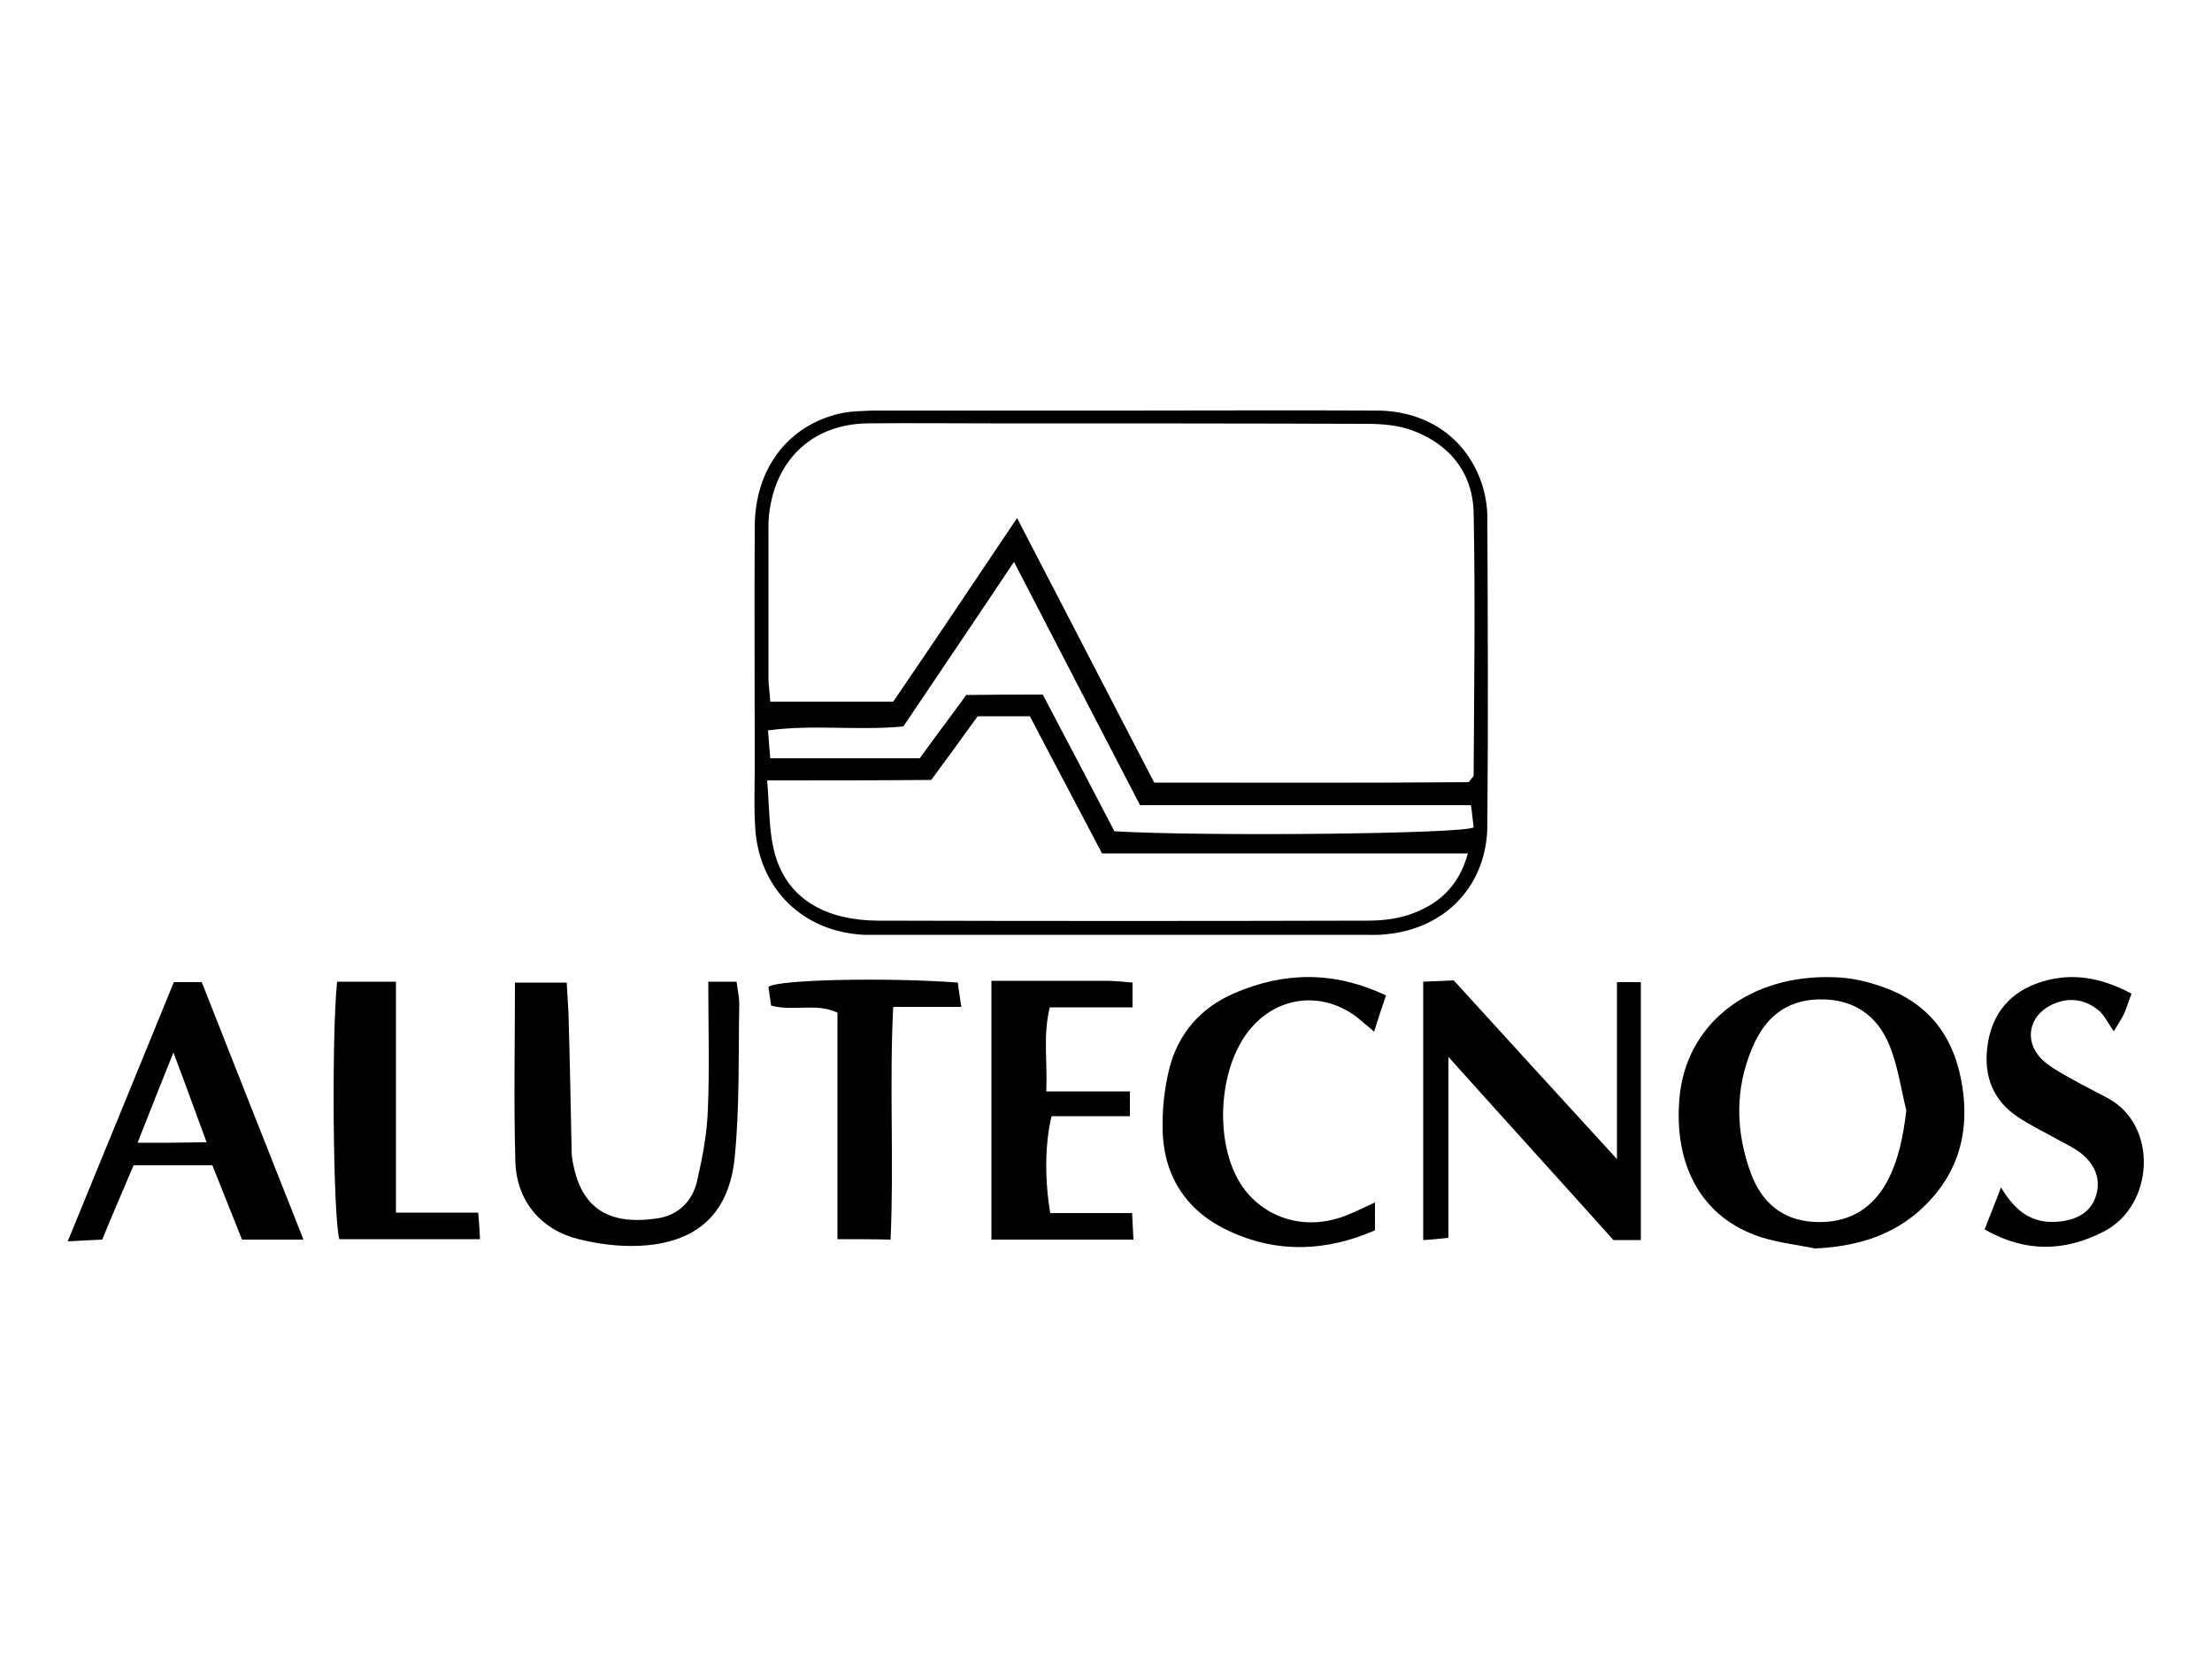 <?xml version="1.0" encoding="UTF-8"?> <svg xmlns="http://www.w3.org/2000/svg" id="Livello_1" style="enable-background:new 0 0 500 375;" version="1.1" viewBox="0 0 500 375" x="0px" y="0px"><g><path d="M253.4,92.8c19.3,0,38.6-0.1,57.9,0c11.6,0.1,20.5,6.5,23.8,17c0.7,2.3,1.1,4.8,1.1,7.2c0.1,23.2,0.2,46.4,0,69.6&#13;&#10; c-0.1,13.6-9.5,23.4-23.1,24.6c-1.7,0.2-3.4,0.1-5.1,0.1c-36.4,0-72.8,0-109.1,0c-1.2,0-2.4,0-3.7,0c-13.8-0.7-23.7-10.5-24.5-24.3&#13;&#10; c-0.3-4.6-0.1-9.3-0.1-13.9c0-18.1-0.1-36.1,0-54.2c0.1-12.9,7.4-22.6,19.1-25.4c2.6-0.6,5.3-0.6,8-0.7&#13;&#10; C216.3,92.8,234.9,92.8,253.4,92.8z M229.9,117.1c10.5,20.3,20.7,39.9,31,59.8c24.2,0,48,0.1,71.1-0.1c0.8-1.1,1.1-1.3,1.1-1.5&#13;&#10; c0.1-19.8,0.4-39.6,0-59.4c-0.2-9.1-5.5-15.6-14.1-18.7c-3.1-1.1-6.7-1.4-10.1-1.4c-28.3-0.1-56.7-0.1-85-0.1&#13;&#10; c-9.3,0-18.6-0.1-27.9,0c-11.9,0.2-20.2,7.6-22,19.4c-0.3,1.7-0.3,3.4-0.3,5.1c0,11,0,22,0,33c0,1.7,0.3,3.3,0.4,5.4&#13;&#10; c9.5,0,18.6,0,27.8,0C211.2,145,220.3,131.4,229.9,117.1z M173.4,176.4c0.5,5.7,0.4,10.6,1.4,15.2c1.8,8.4,7.3,13.6,15.6,15.6&#13;&#10; c2.6,0.6,5.3,0.9,8,0.9c36.9,0.1,73.8,0.1,110.6,0c3.1,0,6.4-0.3,9.4-1.3c6.5-2.2,11.3-6.2,13.4-13.9c-27.9,0-55.2,0-82.7,0&#13;&#10; c-5.6-10.7-11.1-21-16.3-31c-4.4,0-8.2,0-11.8,0c-3.7,5.1-7.1,9.8-10.5,14.4C198.2,176.4,186.5,176.4,173.4,176.4z M235.7,157&#13;&#10; c5.6,10.6,11,20.9,16.2,30.9c20.1,1.2,79.5,0.6,81.2-0.9c-0.2-1.4-0.3-2.9-0.6-5c-25.2,0-50.1,0-74.8,0&#13;&#10; c-9.5-18.3-18.8-36.2-28.5-55c-8.8,13.2-17,25.3-25,37.2c-10.3,1-20.3-0.5-30.6,0.9c0.2,2.3,0.3,4.1,0.5,6.3c11.6,0,22.7,0,33.8,0&#13;&#10; c3.6-5,7.1-9.6,10.5-14.3C224.3,157,229.6,157,235.7,157z"></path><path d="M410.3,282.2c-4-0.8-8.2-1.3-12.1-2.5c-13.8-4.4-19.8-16.5-18.6-31.2c1.3-17,15.8-28.4,35.2-27.6c3.1,0.1,6.3,0.7,9.3,1.7&#13;&#10; c10.5,3.2,16.9,10.2,19.1,21c2.5,12.3-0.6,22.8-10.3,30.9C426.4,279.8,418.7,281.8,410.3,282.2z M430.9,251&#13;&#10; c-1.2-4.9-1.9-10-3.8-14.7c-2.8-6.9-8.3-10.6-16-10.4c-7.6,0.2-12.2,4.3-15,10.9c-4,9.4-3.8,19-0.3,28.5c2.4,6.4,7,10.5,14.2,10.9&#13;&#10; c7.3,0.4,12.8-2.5,16.4-8.8C429.1,262.4,430.2,257,430.9,251z"></path><path d="M370.9,280.3c-2.4,0-4.3,0-6.2,0c-12.1-13.5-24.2-26.8-37.3-41.4c0,14.5,0,27.5,0,40.9c-2.1,0.2-3.7,0.4-5.7,0.5&#13;&#10; c0-19.6,0-38.7,0-58.4c2.4-0.1,4.7-0.2,6.9-0.3c12.1,13.3,23.9,26.2,36.9,40.4c0-14.2,0-27,0-40c2.2,0,3.5,0,5.4,0&#13;&#10; C370.9,241.3,370.9,260.4,370.9,280.3z"></path><path d="M160.1,221.9c2.7,0,4.3,0,6.4,0c0.2,1.8,0.6,3.4,0.6,5c-0.2,11.5,0.1,23-1,34.4c-1.2,13.1-8.6,19.7-21.6,20.3&#13;&#10; c-4.6,0.2-9.3-0.4-13.7-1.5c-8.5-2.1-14-8.6-14.3-17.4c-0.4-13.4-0.1-26.8-0.1-40.6c3.9,0,7.4,0,11.7,0c0.1,2.3,0.3,4.6,0.4,6.9&#13;&#10; c0.3,10.2,0.5,20.5,0.7,30.7c0,1.2,0.1,2.4,0.4,3.6c2.2,11.2,9.7,13.5,19,12.1c4.7-0.7,8-3.9,9-8.6c1.2-5.2,2.2-10.5,2.4-15.8&#13;&#10; C160.4,241.6,160.1,232.1,160.1,221.9z"></path><path d="M68.6,280.2c-4.7,0-9.1,0-13.9,0c-2.2-5.5-4.4-11.1-6.7-16.8c-5.9,0-11.4,0-17.8,0c-2.2,5.2-4.6,10.7-7.1,16.8&#13;&#10; c-2.2,0.1-4.5,0.2-7.8,0.4c8.2-19.9,16-39.1,24-58.6c2,0,3.9,0,6.3,0C53.1,241.1,60.7,260.2,68.6,280.2z M39.2,237.9&#13;&#10; c-3,7.5-5.4,13.5-8.1,20.4c3.1,0,5.3,0,7.5,0c2.3,0,4.7-0.1,8.1-0.1C44.1,251.2,42,245.3,39.2,237.9z"></path><path d="M236.5,246.7c6.6,0,12.6,0,18.9,0c0,2.1,0,3.5,0,5.6c-5.9,0-11.9,0-17.7,0c-1.5,6-1.6,14.4-0.3,21.9c5.9,0,11.9,0,18.5,0&#13;&#10; c0.1,2.3,0.2,4,0.3,6c-11,0-21.4,0-32.1,0c0-19.5,0-38.7,0-58.5c8.9,0,17.4,0,25.9,0c1.9,0,3.8,0.2,6,0.4c0,1.9,0,3.5,0,5.6&#13;&#10; c-6.4,0-12.4,0-18.7,0C235.7,234.1,236.8,240,236.5,246.7z"></path><path d="M313.3,225c-1,2.9-1.8,5.3-2.7,8.2c-1.7-1.4-3-2.6-4.3-3.6c-8-5.7-18-4.3-24.1,3.5c-6.9,8.8-7.7,25.3-1.7,34.6&#13;&#10; c4.8,7.4,13.8,10.4,22.5,7.5c2.5-0.8,4.9-2.1,7.8-3.4c0,2.2,0,4.1,0,6.3c-11,4.8-22,5.2-32.7,0.3c-9.7-4.4-15.1-12.3-15.3-23.1&#13;&#10; c-0.1-4.6,0.4-9.3,1.5-13.7c2-8,7.1-13.8,14.7-17.1C290.4,219.6,301.6,219.5,313.3,225z"></path><path d="M481.8,224.6c-0.8,2.2-1.2,3.5-1.8,4.8c-0.4,0.8-0.9,1.6-2.2,3.7c-1.5-2.1-2.3-4-3.8-5c-3.1-2.4-6.8-2.7-10.4-0.9&#13;&#10; c-5,2.5-6.1,8.1-2.2,12.1c1.7,1.7,3.9,2.9,6,4.1c3,1.7,6,3.2,9,4.8c11.6,6.2,10.5,24.4-0.9,30.2c-8.8,4.5-17.6,4.8-26.9-0.5&#13;&#10; c1.2-3.1,2.4-6,3.7-9.5c2.9,4.8,6.3,7.9,11.8,7.8c4.8-0.1,8.2-1.9,9.5-5.4c1.5-4,0.1-7.9-4-10.7c-1.8-1.2-3.8-2.1-5.7-3.2&#13;&#10; c-2.6-1.4-5.2-2.7-7.6-4.3c-5.7-3.7-7.9-9.2-7.1-15.8c0.8-6.9,4.4-11.9,10.9-14.4C467.3,219.7,474.3,220.6,481.8,224.6z"></path><path d="M76.2,221.9c4.4,0,8.5,0,13.3,0c0,17.4,0,34.5,0,52.2c6.5,0,12.3,0,18.6,0c0.2,2.2,0.3,3.9,0.4,6c-11,0-21.4,0-31.8,0&#13;&#10; C75.3,275.1,74.9,234.4,76.2,221.9z"></path><path d="M189.3,280.1c0-17.5,0-34.3,0-51.2c-4.9-2.3-9.9-0.2-15-1.6c-0.2-1.3-0.4-2.9-0.6-4.2c1.7-1.7,26.8-2.2,42.8-1&#13;&#10; c0.2,1.5,0.4,3,0.8,5.5c-5.2,0-9.9,0-15.4,0c-0.9,17.9,0.2,35.1-0.6,52.6C197.3,280.1,193.7,280.1,189.3,280.1z"></path></g></svg> 